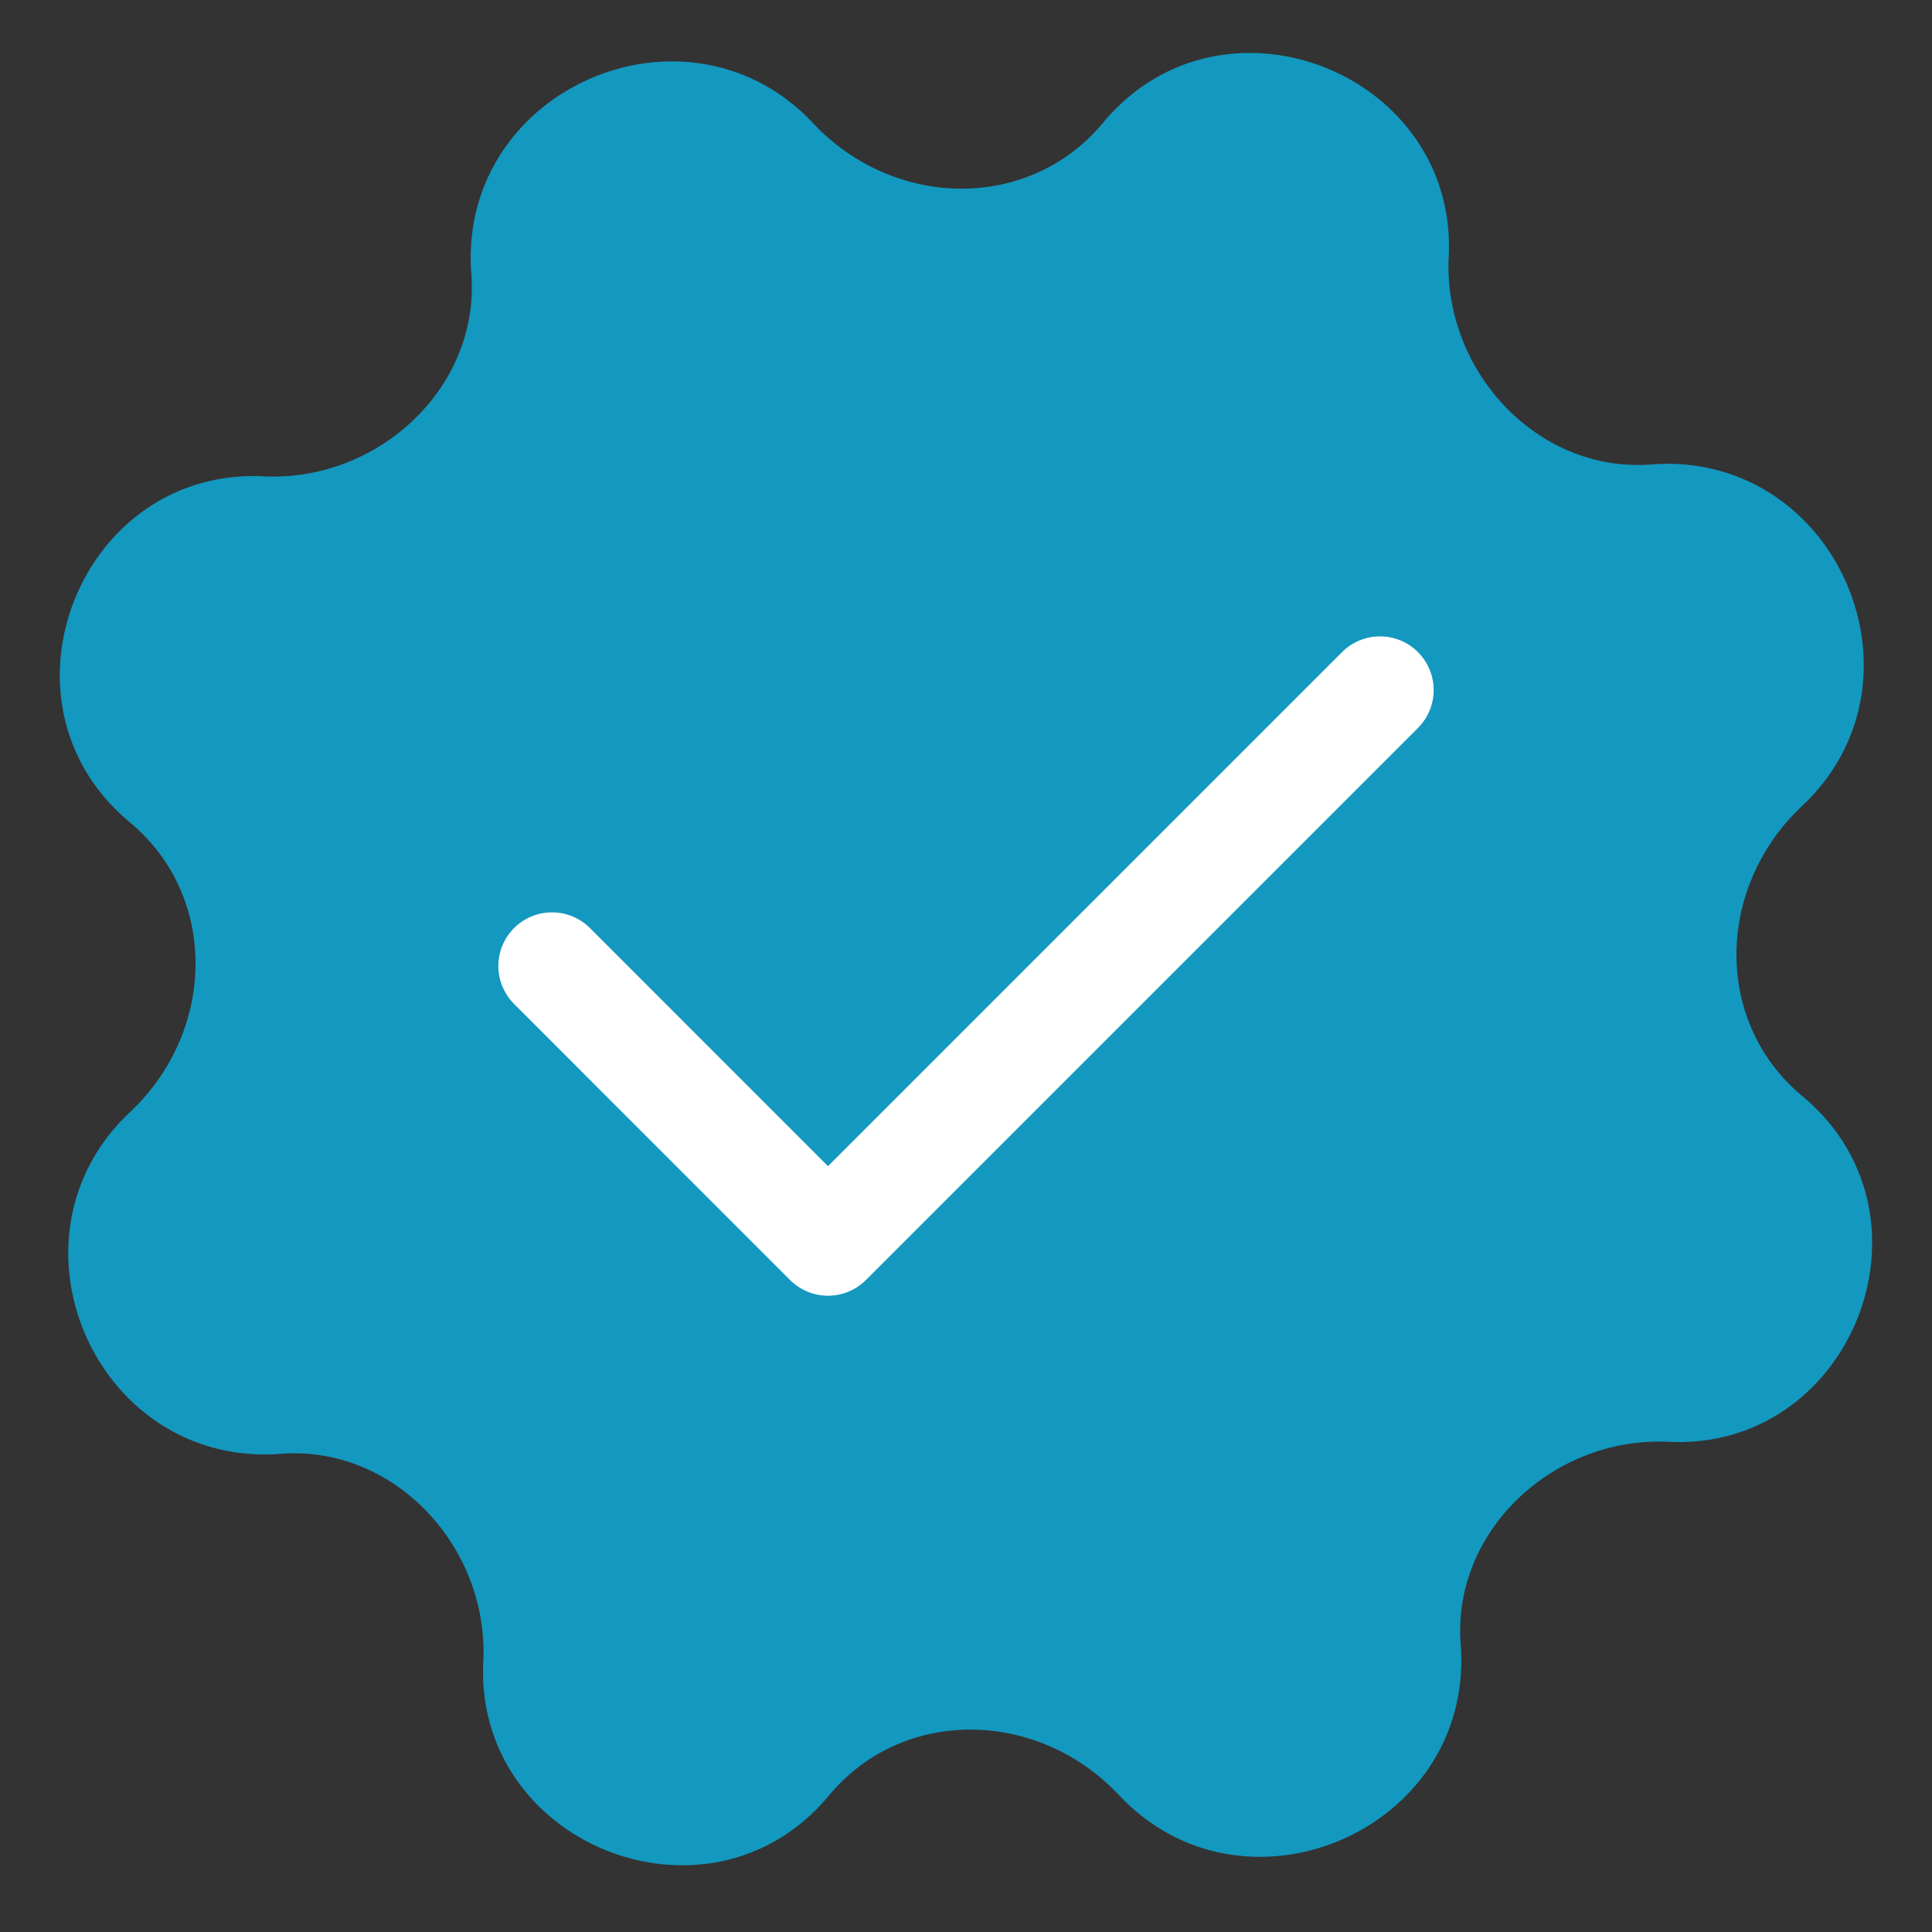 <svg width="18" height="18" viewBox="0 0 18 18" fill="none" xmlns="http://www.w3.org/2000/svg">
<rect x="0" y="0" width="18" height="18" fill="#333333" stroke="none"/>
<path fill-rule="evenodd" clip-rule="evenodd" d="M16.779 7.519C15.983 8.276 15.962 9.542 16.812 10.229C18.125 11.348 17.239 13.54 15.518 13.432C14.454 13.395 13.506 14.286 13.612 15.359C13.707 17.064 11.577 17.968 10.416 16.715C9.66 15.919 8.393 15.898 7.707 16.748C6.588 18.061 4.396 17.175 4.504 15.454C4.541 14.39 3.65 13.442 2.577 13.548C0.872 13.643 -0.033 11.513 1.221 10.352C2.017 9.595 2.038 8.329 1.188 7.643C-0.125 6.524 0.76 4.332 2.482 4.439C3.546 4.477 4.494 3.585 4.388 2.513C4.293 0.808 6.423 -0.097 7.584 1.157C8.34 1.953 9.607 1.974 10.293 1.124C11.412 -0.189 13.604 0.696 13.496 2.418C13.459 3.481 14.351 4.43 15.423 4.324C17.128 4.228 18.033 6.359 16.779 7.519Z" fill="#1398BF"/>
<path d="M5.143 9L7.714 11.572L12.857 6.429" stroke="white" strokeWidth="2" stroke-linecap="round" stroke-linejoin="round"/>
</svg>
